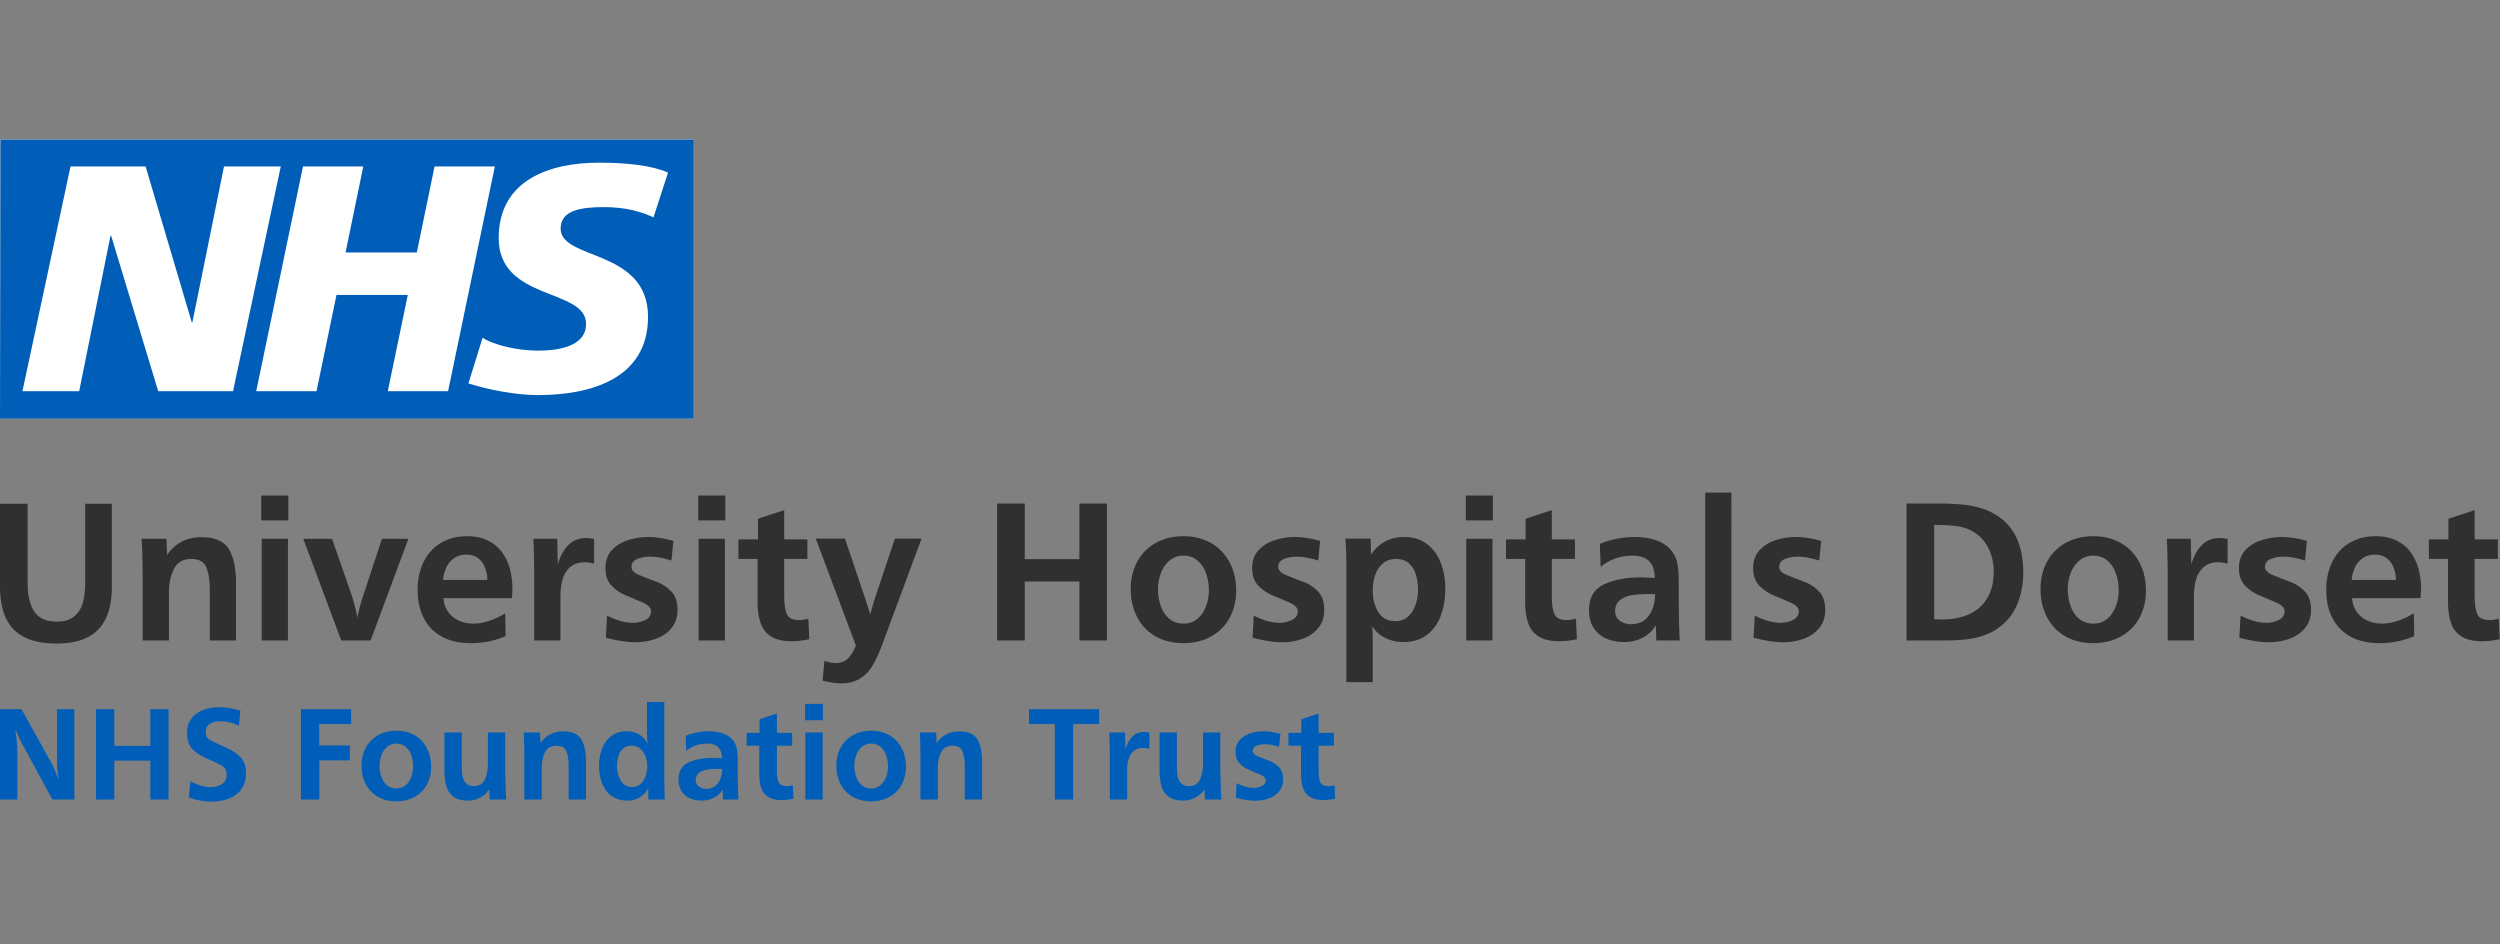 <?xml version="1.0" encoding="UTF-8"?> <svg xmlns="http://www.w3.org/2000/svg" width="609" height="230"><rect width="100%" height="100%" fill="#808080" stroke="none"/><g fill="none" fill-rule="evenodd"><path fill="#FFF" d="M0 102h169V34H.117z"></path><path d="m162.729 42.053-3.54 10.898c-2.828-1.33-6.675-2.502-12.093-2.502-5.81 0-10.526.854-10.526 5.25 0 7.756 21.288 4.863 21.288 21.487 0 15.13-14.064 19.054-26.79 19.054-5.652 0-12.175-1.34-16.964-2.833l3.457-11.133c2.9 1.886 8.72 3.14 13.507 3.14 4.563 0 11.702-.863 11.702-6.508 0-8.787-21.287-5.49-21.287-20.93 0-14.122 12.414-18.353 24.436-18.353 6.758 0 13.115.71 16.81 2.43zm-42.186-1.495-11.391 54.735H94.466l4.87-23.442H81.97L77.1 95.293H62.416L73.81 40.558h14.683l-4.316 20.94h17.36l4.322-20.94h14.684zm-52.151 0L56.77 95.293H38.537L27.074 57.42h-.155L19.29 95.293H5.466l11.711-54.735h18.294L46.71 78.513h.156l7.699-37.955h13.828zM0 102h169V34H.117L0 102z" fill="#005EB8"></path><path d="M13.794 156.768c3.109 0 5.656-.525 7.642-1.575 1.985-1.05 3.45-2.6 4.394-4.651.944-2.05 1.416-4.598 1.416-7.642v-20.19h-6.494v19.263c0 1.757-.183 3.332-.55 4.724-.366 1.391-1.053 2.527-2.062 3.406-1.01.878-2.425 1.318-4.248 1.318-2.653 0-4.509-.834-5.567-2.503-1.058-1.668-1.587-3.885-1.587-6.652V122.71H0v20.142c0 3.14.496 5.745 1.49 7.812.992 2.067 2.51 3.601 4.552 4.602 2.043 1.001 4.627 1.502 7.752 1.502zm27.368-.757v-11.743c0-2.198.407-4.098 1.22-5.701.815-1.603 2.222-2.405 4.224-2.405 1.872 0 3.089.684 3.65 2.05.562 1.368.843 3.15.843 5.348v12.45h6.396v-13.94c0-3.548-.578-6.303-1.733-8.264-1.156-1.961-3.394-2.942-6.714-2.942-3.58 0-6.364 1.449-8.35 4.346l-.146-3.955h-6.055c.163 2.506.244 5.51.244 9.009v15.747h6.421zm29.077-29.248v-6.055h-6.592v6.055h6.592zm-.097 29.248v-24.756h-6.397v24.756h6.397zm20.141 0 9.204-24.756h-6.445l-4.443 13.5a42.954 42.954 0 0 0-1.563 5.763c-.244-1.856-.911-4.305-2.002-7.35l-4.15-11.913h-7.007l9.253 24.756h7.153zm24.39.659c3.043 0 5.876-.57 8.496-1.71l-.098-5.541c-2.848 1.66-5.411 2.49-7.69 2.49-2.018 0-3.707-.545-5.066-1.636-1.36-1.09-2.12-2.612-2.283-4.565h16.65c.033-.326.058-.61.074-.854.016-.245.032-.448.049-.61a8.03 8.03 0 0 0 .024-.733c0-1.84-.22-3.528-.66-5.066-.439-1.538-1.102-2.893-1.989-4.065-.887-1.172-2.038-2.092-3.454-2.759-1.416-.667-3.052-1-4.908-1-1.904 0-3.609.325-5.114.976-1.506.65-2.771 1.558-3.797 2.722-1.025 1.164-1.81 2.539-2.356 4.126-.545 1.587-.818 3.324-.818 5.212 0 2.051.293 3.878.88 5.481.585 1.603 1.44 2.97 2.563 4.102 1.123 1.13 2.478 1.985 4.065 2.563 1.587.578 3.397.867 5.432.867zm4.053-15.405h-10.791c.097-1.123.37-2.149.817-3.077a5.595 5.595 0 0 1 1.905-2.233c.822-.562 1.81-.843 2.966-.843 1.123 0 2.063.285 2.82.855.757.57 1.318 1.318 1.684 2.246.367.928.566 1.945.599 3.052zm17.797 14.746v-10.694c0-1.48.167-2.844.5-4.089.335-1.245.949-2.266 1.844-3.064.895-.797 2.1-1.196 3.613-1.196.652 0 1.4.114 2.247.342v-6.006c-.7-.163-1.327-.244-1.88-.244-1.823 0-3.3.586-4.431 1.757-1.132 1.172-1.974 2.735-2.527 4.688l-.147-6.25h-5.81c.048.846.114 3.328.195 7.446v17.31h6.396zm18.262.44c1.742 0 3.394-.277 4.956-.83 1.563-.554 2.836-1.425 3.821-2.613.985-1.188 1.477-2.67 1.477-4.444 0-1.953-.509-3.454-1.526-4.504a9.753 9.753 0 0 0-3.662-2.368 135.048 135.048 0 0 1-4.077-1.587c-1.294-.529-1.941-1.192-1.941-1.99 0-.928.472-1.579 1.416-1.953.944-.374 1.97-.561 3.076-.561 1.514 0 3.264.317 5.25.952l.463-4.785c-2.262-.635-4.297-.953-6.103-.953-1.71 0-3.361.257-4.956.77-1.596.512-2.91 1.33-3.943 2.453-1.034 1.123-1.55 2.564-1.55 4.321 0 1.84.496 3.272 1.489 4.297a10.502 10.502 0 0 0 3.527 2.393 358.38 358.38 0 0 1 4.065 1.733c1.351.586 2.027 1.294 2.027 2.124 0 .96-.472 1.669-1.416 2.124a6.82 6.82 0 0 1-3.003.684c-1.92 0-4.02-.586-6.299-1.758l-.293 5.396c2.816.732 5.216 1.098 7.202 1.098zm21.9-29.688v-6.055h-6.592v6.055h6.592zm-.098 29.248v-24.756h-6.397v24.756h6.397zm16.235.195c1.254 0 2.694-.163 4.322-.488l-.22-5.005c-.863.228-1.595.342-2.197.342-1.628 0-2.65-.5-3.064-1.502-.415-1-.623-2.462-.623-4.382v-9.009h5.64v-4.76h-5.64v-7.13l-6.396 2.1v5.03h-4.761v4.76h4.663v10.352c0 2.067.244 3.812.732 5.236.489 1.425 1.343 2.523 2.564 3.296 1.22.773 2.88 1.16 4.98 1.16zm12.06 10.254c1.791 0 3.3-.374 4.53-1.123a9.036 9.036 0 0 0 2.978-2.918c.757-1.196 1.51-2.762 2.258-4.7l9.84-26.513h-6.495l-4.81 14.356c-.146.439-.32 1.013-.524 1.72-.204.709-.428 1.502-.672 2.381-.228-.749-.431-1.404-.61-1.965l-.44-1.38-5.102-15.112h-7.105l9.766 26.05c-.537 1.334-1.172 2.376-1.904 3.125-.733.749-1.75 1.123-3.052 1.123-.863 0-1.766-.18-2.71-.537l-.44 4.834c1.791.44 3.288.659 4.493.659zm44.752-10.45v-14.355h13.305v14.356h6.714v-33.35h-6.714v13.55h-13.305v-13.55h-6.738v33.35h6.738zm38.598.66c1.937 0 3.695-.31 5.274-.928 1.579-.618 2.934-1.485 4.065-2.6 1.131-1.115 2.006-2.466 2.624-4.053.619-1.587.928-3.332.928-5.236 0-1.905-.297-3.663-.891-5.274-.594-1.611-1.453-3.015-2.576-4.211-1.123-1.197-2.478-2.12-4.065-2.771-1.587-.651-3.357-.977-5.31-.977-2.523 0-4.756.541-6.701 1.624a11.394 11.394 0 0 0-4.53 4.553c-1.073 1.953-1.61 4.191-1.61 6.714 0 2.523.524 4.793 1.574 6.811s2.543 3.581 4.48 4.688c1.937 1.107 4.183 1.66 6.738 1.66zm.147-4.76c-1.449 0-2.645-.412-3.589-1.234-.944-.822-1.632-1.876-2.063-3.161a12.506 12.506 0 0 1-.647-4.004c0-1.286.228-2.56.684-3.821.455-1.261 1.16-2.299 2.111-3.113.953-.814 2.088-1.22 3.406-1.22 1.384 0 2.547.414 3.491 1.245.944.83 1.632 1.888 2.063 3.173.432 1.286.647 2.596.647 3.931 0 .993-.126 1.974-.378 2.942a9.198 9.198 0 0 1-1.11 2.612 6.077 6.077 0 0 1-1.905 1.905c-.781.496-1.685.744-2.71.744zm23.95 4.54c1.742 0 3.394-.276 4.956-.83 1.563-.553 2.836-1.424 3.821-2.612.985-1.188 1.477-2.67 1.477-4.444 0-1.953-.509-3.454-1.526-4.504a9.753 9.753 0 0 0-3.662-2.368 135.048 135.048 0 0 1-4.077-1.587c-1.294-.529-1.941-1.192-1.941-1.99 0-.928.472-1.579 1.416-1.953.944-.374 1.97-.561 3.076-.561 1.514 0 3.263.317 5.25.952l.463-4.785c-2.262-.635-4.297-.953-6.103-.953-1.71 0-3.361.257-4.957.77-1.595.512-2.909 1.33-3.942 2.453-1.034 1.123-1.55 2.564-1.55 4.321 0 1.84.496 3.272 1.489 4.297a10.502 10.502 0 0 0 3.527 2.393 358.38 358.38 0 0 1 4.065 1.733c1.351.586 2.027 1.294 2.027 2.124 0 .96-.472 1.669-1.416 2.124a6.82 6.82 0 0 1-3.003.684c-1.92 0-4.02-.586-6.3-1.758l-.292 5.396c2.816.732 5.216 1.098 7.202 1.098zm22.07 9.717v-9.863c0-1.693-.04-2.954-.122-3.784.765 1.253 1.823 2.213 3.174 2.88a9.68 9.68 0 0 0 4.346 1.001c2.376 0 4.337-.606 5.884-1.818 1.546-1.213 2.665-2.804 3.357-4.773.691-1.97 1.037-4.135 1.037-6.495 0-1.595-.2-3.145-.598-4.65-.399-1.506-1.01-2.849-1.831-4.029a8.963 8.963 0 0 0-3.125-2.795c-1.261-.684-2.738-1.026-4.431-1.026-3.5 0-6.201 1.433-8.106 4.297l-.097-3.906h-6.153c.163 2.002.245 4.419.245 7.251v27.71h6.42zm5.542-14.868c-1.92 0-3.324-.745-4.211-2.234-.887-1.49-1.33-3.26-1.33-5.31 0-1.253.195-2.462.585-3.626.391-1.163 1.018-2.115 1.88-2.856.863-.74 1.937-1.11 3.223-1.11 1.318 0 2.372.365 3.162 1.098.789.732 1.35 1.66 1.684 2.783.334 1.123.5 2.344.5 3.662 0 1.188-.195 2.372-.585 3.552-.391 1.18-.993 2.149-1.807 2.906-.814.756-1.847 1.135-3.1 1.135zm23.73-24.536v-6.055h-6.59v6.055h6.59zm-.097 29.248v-24.756h-6.396v24.756h6.396zm16.236.195c1.253 0 2.693-.163 4.32-.488l-.219-5.005c-.862.228-1.595.342-2.197.342-1.628 0-2.65-.5-3.064-1.502-.415-1-.623-2.462-.623-4.382v-9.009h5.64v-4.76h-5.64v-7.13l-6.396 2.1v5.03h-4.76v4.76h4.662v10.352c0 2.067.244 3.812.733 5.236.488 1.425 1.342 2.523 2.563 3.296 1.22.773 2.881 1.16 4.98 1.16zm15.869.195c1.611 0 3.104-.354 4.48-1.062a7.713 7.713 0 0 0 3.21-3.04l.098 3.712h5.713a200.48 200.48 0 0 1-.183-5.237c-.025-1.343-.041-2.828-.05-4.456a971.711 971.711 0 0 1-.011-4.858c0-1.563-.102-2.91-.306-4.04a7.187 7.187 0 0 0-3.686-5.128 11.088 11.088 0 0 0-3.162-1.135 17.51 17.51 0 0 0-3.442-.342c-3.093 0-5.965.562-8.618 1.685l.195 5.566c2.279-1.806 4.834-2.71 7.666-2.71 1.872 0 3.255.448 4.15 1.343.896.895 1.343 2.263 1.343 4.102-.52-.033-1.033-.061-1.538-.086l-.976-.048a23.306 23.306 0 0 0-.977-.013c-3.483 0-6.437.57-8.862 1.71-2.425 1.139-3.638 3.254-3.638 6.347 0 1.66.374 3.072 1.123 4.236.749 1.164 1.77 2.03 3.064 2.6 1.294.57 2.763.854 4.407.854zm1.611-4.345c-1.025 0-1.925-.29-2.698-.867-.773-.578-1.16-1.355-1.16-2.332 0-1.204.436-2.12 1.307-2.746.87-.627 1.888-1.017 3.052-1.172a29.322 29.322 0 0 1 3.845-.232h.781c.342 0 .594.016.757.049 0 2.002-.497 3.719-1.49 5.151-.992 1.433-2.457 2.149-4.394 2.149zm24.487 3.955V120h-6.396v36.01h6.396zm12.598.44c1.742 0 3.394-.277 4.956-.83 1.563-.554 2.836-1.425 3.82-2.613.986-1.188 1.478-2.67 1.478-4.444 0-1.953-.509-3.454-1.526-4.504a9.753 9.753 0 0 0-3.662-2.368 135.047 135.047 0 0 1-4.077-1.587c-1.294-.529-1.941-1.192-1.941-1.99 0-.928.472-1.579 1.416-1.953.944-.374 1.97-.561 3.076-.561 1.514 0 3.263.317 5.25.952l.463-4.785c-2.262-.635-4.297-.953-6.104-.953-1.709 0-3.36.257-4.956.77-1.595.512-2.909 1.33-3.943 2.453-1.033 1.123-1.55 2.564-1.55 4.321 0 1.84.497 3.272 1.49 4.297a10.502 10.502 0 0 0 3.527 2.393 358.38 358.38 0 0 1 4.065 1.733c1.351.586 2.027 1.294 2.027 2.124 0 .96-.472 1.669-1.416 2.124a6.82 6.82 0 0 1-3.003.684c-1.92 0-4.02-.586-6.3-1.758l-.292 5.396c2.816.732 5.216 1.098 7.202 1.098zm39.697-.44c1.628 0 3.182-.078 4.663-.232a20.942 20.942 0 0 0 4.322-.916c1.4-.455 2.653-1.09 3.76-1.904 2.099-1.514 3.633-3.45 4.601-5.81.969-2.36 1.453-4.94 1.453-7.74 0-1.35-.11-2.69-.33-4.016a17.47 17.47 0 0 0-1-3.662 13.738 13.738 0 0 0-1.844-3.21 11.936 11.936 0 0 0-2.832-2.662 14.757 14.757 0 0 0-4.419-2.1 24.516 24.516 0 0 0-4.883-.903 70.184 70.184 0 0 0-5.542-.195h-7.592v33.35h9.643zm-1.196-5.103a30.841 30.841 0 0 0-.781-.036 28.81 28.81 0 0 0-.928-.013v-22.998c.537 0 1.306.017 2.307.05 1.001.032 1.913.097 2.734.194.822.098 1.604.257 2.344.477.74.22 1.445.533 2.112.94 1.611.927 2.848 2.27 3.711 4.028a12.579 12.579 0 0 1 1.294 5.615c0 1.986-.301 3.715-.903 5.188-.603 1.473-1.461 2.694-2.576 3.662-1.115.969-2.454 1.693-4.016 2.173-1.563.48-3.329.72-5.298.72zm36.987 5.762c1.937 0 3.695-.31 5.274-.928 1.578-.618 2.933-1.485 4.065-2.6 1.13-1.115 2.006-2.466 2.624-4.053.619-1.587.928-3.332.928-5.236 0-1.905-.297-3.663-.891-5.274-.594-1.611-1.453-3.015-2.576-4.211-1.123-1.197-2.478-2.12-4.065-2.771-1.587-.651-3.357-.977-5.31-.977-2.523 0-4.757.541-6.702 1.624a11.394 11.394 0 0 0-4.528 4.553c-1.075 1.953-1.612 4.191-1.612 6.714 0 2.523.525 4.793 1.575 6.811 1.05 2.018 2.543 3.581 4.48 4.688 1.937 1.107 4.183 1.66 6.738 1.66zm.147-4.76c-1.449 0-2.645-.412-3.59-1.234-.943-.822-1.63-1.876-2.062-3.161a12.506 12.506 0 0 1-.647-4.004c0-1.286.228-2.56.684-3.821.455-1.261 1.16-2.299 2.111-3.113.952-.814 2.088-1.22 3.406-1.22 1.384 0 2.547.414 3.491 1.245.944.83 1.632 1.888 2.063 3.173.432 1.286.647 2.596.647 3.931 0 .993-.126 1.974-.378 2.942a9.198 9.198 0 0 1-1.111 2.612 6.077 6.077 0 0 1-1.904 1.905c-.782.496-1.685.744-2.71.744zm24.438 4.1v-10.693c0-1.48.167-2.844.5-4.089.334-1.245.949-2.266 1.844-3.064.895-.797 2.1-1.196 3.613-1.196.651 0 1.4.114 2.246.342v-6.006c-.7-.163-1.326-.244-1.88-.244-1.822 0-3.3.586-4.43 1.757-1.132 1.172-1.974 2.735-2.528 4.688l-.146-6.25h-5.81c.048.846.113 3.328.195 7.446v17.31h6.396zm18.262.44c1.741 0 3.394-.276 4.956-.83 1.563-.553 2.836-1.424 3.82-2.612.986-1.188 1.478-2.67 1.478-4.444 0-1.953-.509-3.454-1.526-4.504a9.753 9.753 0 0 0-3.662-2.368 135.049 135.049 0 0 1-4.077-1.587c-1.294-.529-1.941-1.192-1.941-1.99 0-.928.472-1.579 1.416-1.953.944-.374 1.97-.561 3.076-.561 1.514 0 3.263.317 5.249.952l.464-4.785c-2.262-.635-4.297-.953-6.104-.953-1.709 0-3.36.257-4.956.77-1.595.512-2.909 1.33-3.943 2.453-1.033 1.123-1.55 2.564-1.55 4.321 0 1.84.497 3.272 1.49 4.297a10.502 10.502 0 0 0 3.527 2.393c1.36.57 2.714 1.147 4.065 1.733 1.351.586 2.027 1.294 2.027 2.124 0 .96-.472 1.669-1.416 2.124a6.82 6.82 0 0 1-3.003.684c-1.921 0-4.02-.586-6.3-1.758l-.292 5.396c2.816.732 5.216 1.098 7.202 1.098zm26.904.22c3.044 0 5.876-.57 8.496-1.71l-.097-5.541c-2.849 1.66-5.412 2.49-7.69 2.49-2.019 0-3.708-.545-5.067-1.636-1.359-1.09-2.12-2.612-2.282-4.565h16.65c.033-.326.057-.61.073-.854.017-.245.033-.448.05-.61a8.03 8.03 0 0 0 .024-.733c0-1.84-.22-3.528-.66-5.066-.44-1.538-1.102-2.893-1.99-4.065-.886-1.172-2.038-2.092-3.454-2.759-1.416-.667-3.052-1-4.907-1-1.905 0-3.61.325-5.115.976-1.506.65-2.771 1.558-3.796 2.722-1.026 1.164-1.811 2.539-2.356 4.126-.546 1.587-.818 3.324-.818 5.212 0 2.051.293 3.878.879 5.481.586 1.603 1.44 2.97 2.563 4.102 1.123 1.13 2.478 1.985 4.065 2.563 1.587.578 3.398.867 5.432.867zm4.053-15.405h-10.791c.098-1.123.37-2.149.818-3.077a5.595 5.595 0 0 1 1.904-2.233c.822-.562 1.81-.843 2.966-.843 1.124 0 2.063.285 2.82.855.757.57 1.319 1.318 1.685 2.246.366.928.565 1.945.598 3.052zm20.947 14.941c1.254 0 2.694-.163 4.322-.488l-.22-5.005c-.863.228-1.595.342-2.197.342-1.628 0-2.65-.5-3.064-1.502-.415-1-.623-2.462-.623-4.382v-9.009h5.64v-4.76h-5.64v-7.13l-6.396 2.1v5.03h-4.761v4.76h4.663v10.352c0 2.067.244 3.812.732 5.236.489 1.425 1.343 2.523 2.564 3.296 1.22.773 2.88 1.16 4.98 1.16z" fill="#303030" fill-rule="nonzero"></path><path d="M4.222 194.767v-11.52c0-1.494-.167-3.385-.5-5.673.752 1.762 1.36 3.062 1.821 3.9l7.219 13.293h5.35v-22.01H13.89V184.6c0 2.051.134 3.845.402 5.381-.236-.58-.467-1.154-.692-1.724l-.46-1.16c-.08-.204-.25-.542-.507-1.015l-7.396-13.326H0v22.011h4.222zm23.622 0v-9.475h8.781v9.475h4.432v-22.01h-4.432v8.942h-8.781v-8.943h-4.448v22.011h4.448zm23.718.5c1.128 0 2.195-.135 3.199-.403a8.064 8.064 0 0 0 2.675-1.249 5.912 5.912 0 0 0 1.829-2.151c.44-.87.66-1.901.66-3.094 0-1.676-.44-2.978-1.321-3.907-.88-.93-2.253-1.805-4.117-2.627-1.864-.822-3.059-1.394-3.585-1.716-.527-.322-.79-.918-.79-1.788 0-.914.352-1.582 1.056-2.007.703-.424 1.528-.636 2.473-.636 1.44 0 2.96.365 4.56 1.096l.37-3.626c-1.643-.58-3.394-.87-5.252-.87-1.386 0-2.667.223-3.843.669-1.176.446-2.122 1.138-2.836 2.078s-1.072 2.114-1.072 3.521c0 1.687.427 2.984 1.281 3.891.854.908 2.135 1.73 3.843 2.466 1.708.736 2.887 1.313 3.537 1.732.65.419.975 1.123.975 2.11 0 .978-.384 1.72-1.152 2.224-.768.505-1.662.758-2.683.758-1.579 0-3.239-.473-4.979-1.418l-.403 3.948c1.934.666 3.792.999 5.575.999zm26.233-.5v-9.539h7.428v-3.625h-7.46v-5.221h7.766v-3.626H73.315v22.011h4.48zm18.724.435c1.278 0 2.438-.204 3.48-.612a7.848 7.848 0 0 0 2.683-1.716c.746-.736 1.324-1.628 1.732-2.675.408-1.047.612-2.2.612-3.456 0-1.257-.196-2.417-.588-3.48a8.11 8.11 0 0 0-1.7-2.78 7.567 7.567 0 0 0-2.683-1.83c-1.047-.429-2.215-.644-3.504-.644-1.665 0-3.14.357-4.423 1.072a7.52 7.52 0 0 0-2.99 3.005c-.708 1.289-1.063 2.766-1.063 4.431s.347 3.164 1.04 4.496a7.434 7.434 0 0 0 2.956 3.093c1.279.73 2.761 1.096 4.448 1.096zm.096-3.142c-.956 0-1.745-.271-2.368-.814-.623-.542-1.077-1.238-1.362-2.086a8.254 8.254 0 0 1-.427-2.643c0-.849.15-1.69.451-2.522.301-.832.766-1.517 1.394-2.054.628-.537 1.378-.806 2.248-.806.913 0 1.68.274 2.304.822.623.548 1.077 1.246 1.362 2.095.284.848.427 1.713.427 2.594 0 .655-.084 1.302-.25 1.942a6.071 6.071 0 0 1-.733 1.724c-.323.51-.742.929-1.257 1.257-.516.327-1.112.491-1.789.491zm17.419 2.965c.666 0 1.332-.11 1.998-.33a6.038 6.038 0 0 0 1.796-.943 5.783 5.783 0 0 0 1.362-1.499l.129 2.514h3.996a75.37 75.37 0 0 1-.097-1.901 263.47 263.47 0 0 1-.072-2.32c-.027-.967-.051-1.682-.073-2.144v-9.974h-4.221v7.654c0 1.45-.248 2.715-.742 3.795s-1.38 1.62-2.658 1.62c-.892 0-1.558-.261-1.998-.782a3.581 3.581 0 0 1-.814-1.837c-.102-.704-.153-1.566-.153-2.586v-7.864h-4.222v9.217c0 1.504.159 2.798.475 3.883.317 1.085.9 1.94 1.749 2.562.848.623 2.03.935 3.545.935zm17.934-.258v-7.75c0-1.45.268-2.705.805-3.763.538-1.058 1.467-1.587 2.788-1.587 1.235 0 2.038.451 2.409 1.354.37.902.556 2.078.556 3.528v8.218h4.222v-9.2c0-2.342-.382-4.16-1.144-5.455-.763-1.294-2.24-1.942-4.432-1.942-2.363 0-4.2.956-5.51 2.869l-.097-2.61h-3.996c.107 1.654.161 3.635.161 5.945v10.393h4.238zm20.818.258c1.128 0 2.14-.26 3.037-.782.897-.52 1.588-1.27 2.071-2.247l.064 2.771h3.997a50.065 50.065 0 0 1-.073-1.982l-.056-2.771V171h-4.222v7.235c0 1.139.054 2.105.161 2.9-.548-.988-1.246-1.735-2.095-2.24-.848-.504-1.842-.757-2.98-.757-1.515 0-2.78.395-3.795 1.185-1.015.79-1.765 1.826-2.248 3.11-.483 1.283-.725 2.655-.725 4.116 0 1.107.131 2.165.395 3.175a8.505 8.505 0 0 0 1.216 2.707 5.918 5.918 0 0 0 2.151 1.893c.887.467 1.92.7 3.102.7zm1.144-3.32c-1.192 0-2.095-.52-2.707-1.562-.612-1.042-.918-2.208-.918-3.497 0-1.375.276-2.549.83-3.52.553-.973 1.463-1.459 2.73-1.459.85 0 1.561.25 2.136.75.574.499.996 1.127 1.265 1.885.268.757.402 1.56.402 2.408 0 .838-.134 1.636-.402 2.393a4.277 4.277 0 0 1-1.265 1.87c-.575.488-1.265.733-2.07.733zm17.032 3.32c1.063 0 2.049-.234 2.957-.701a5.09 5.09 0 0 0 2.119-2.006l.064 2.45h3.77c-.064-1.419-.104-2.571-.12-3.457-.016-.886-.027-1.867-.033-2.94a641.339 641.339 0 0 1-.008-3.207c0-1.032-.067-1.92-.201-2.667a4.743 4.743 0 0 0-2.433-3.384 7.318 7.318 0 0 0-2.087-.75c-.752-.15-1.509-.225-2.272-.225-2.04 0-3.937.37-5.688 1.112l.13 3.674c1.503-1.193 3.19-1.789 5.059-1.789 1.235 0 2.148.296 2.739.886.59.591.886 1.494.886 2.708-.344-.022-.682-.04-1.015-.057l-.644-.032a15.38 15.38 0 0 0-.645-.008c-2.299 0-4.248.376-5.85 1.128-1.6.752-2.4 2.148-2.4 4.19 0 1.095.247 2.027.741 2.795a4.509 4.509 0 0 0 2.022 1.716c.854.376 1.824.564 2.909.564zm1.063-2.868c-.676 0-1.27-.19-1.78-.572-.51-.382-.766-.895-.766-1.54 0-.794.288-1.398.863-1.812.574-.413 1.246-.671 2.014-.773a19.352 19.352 0 0 1 2.538-.153h.515c.226 0 .392.01.5.032 0 1.321-.328 2.454-.983 3.4-.655.945-1.622 1.418-2.9 1.418zm18.402 2.739c.827 0 1.778-.107 2.852-.322l-.145-3.303c-.57.15-1.053.225-1.45.225-1.075 0-1.749-.33-2.023-.99-.274-.662-.41-1.626-.41-2.893v-5.946h3.722v-3.142h-3.723v-4.705l-4.221 1.386v3.319h-3.142v3.142h3.077v6.832c0 1.364.161 2.516.484 3.456.322.94.886 1.665 1.692 2.176.805.51 1.901.765 3.287.765zm10.038-19.433v-3.996h-4.35v3.996h4.35zm-.064 19.304v-16.339h-4.222v16.34h4.222zm11.779.435c1.278 0 2.438-.204 3.48-.612a7.848 7.848 0 0 0 2.683-1.716c.747-.736 1.324-1.628 1.732-2.675.408-1.047.613-2.2.613-3.456 0-1.257-.197-2.417-.589-3.48a8.11 8.11 0 0 0-1.7-2.78 7.567 7.567 0 0 0-2.682-1.83c-1.048-.429-2.216-.644-3.505-.644-1.665 0-3.14.357-4.423 1.072a7.52 7.52 0 0 0-2.99 3.005c-.708 1.289-1.063 2.766-1.063 4.431s.347 3.164 1.04 4.496a7.434 7.434 0 0 0 2.956 3.093c1.279.73 2.761 1.096 4.448 1.096zm.096-3.142c-.956 0-1.745-.271-2.368-.814-.623-.542-1.077-1.238-1.362-2.086a8.254 8.254 0 0 1-.427-2.643c0-.849.15-1.69.451-2.522.301-.832.766-1.517 1.394-2.054.629-.537 1.378-.806 2.248-.806.913 0 1.681.274 2.304.822.623.548 1.077 1.246 1.362 2.095.284.848.427 1.713.427 2.594 0 .655-.084 1.302-.25 1.942a6.071 6.071 0 0 1-.733 1.724c-.322.51-.741.929-1.257 1.257-.516.327-1.112.491-1.789.491zm16.178 2.707v-7.75c0-1.45.269-2.705.806-3.763.537-1.058 1.466-1.587 2.787-1.587 1.236 0 2.039.451 2.41 1.354.37.902.555 2.078.555 3.528v8.218h4.222v-9.2c0-2.342-.381-4.16-1.144-5.455-.763-1.294-2.24-1.942-4.431-1.942-2.364 0-4.2.956-5.511 2.869l-.097-2.61h-3.996c.108 1.654.161 3.635.161 5.945v10.393h4.238zm32.952 0v-18.385h6.332v-3.626h-17.064v3.626h6.284v18.385h4.448zm13.164 0v-7.058c0-.977.11-1.877.33-2.699.22-.821.626-1.495 1.217-2.022.591-.526 1.386-.79 2.385-.79.43 0 .924.076 1.482.226v-3.964a5.54 5.54 0 0 0-1.24-.16c-1.203 0-2.178.386-2.925 1.16-.746.773-1.302 1.804-1.668 3.093l-.096-4.125h-3.835c.032.559.075 2.197.129 4.915v11.424h4.221zm13.664.258c.666 0 1.332-.11 1.998-.33a6.038 6.038 0 0 0 1.797-.943 5.783 5.783 0 0 0 1.362-1.499l.129 2.514h3.996a75.371 75.371 0 0 1-.097-1.901c-.022-.58-.046-1.354-.073-2.32-.026-.967-.05-1.682-.072-2.144v-9.974h-4.222v7.654c0 1.45-.247 2.715-.741 3.795s-1.38 1.62-2.659 1.62c-.891 0-1.557-.261-1.998-.782a3.581 3.581 0 0 1-.813-1.837c-.102-.704-.154-1.566-.154-2.586v-7.864h-4.221v9.217c0 1.504.158 2.798.475 3.883.317 1.085.9 1.94 1.748 2.562.85.623 2.03.935 3.545.935zm17.564.032c1.15 0 2.24-.182 3.27-.548 1.032-.365 1.873-.94 2.523-1.724.65-.784.974-1.762.974-2.932 0-1.29-.335-2.28-1.007-2.973a6.437 6.437 0 0 0-2.417-1.563c-.94-.35-1.837-.699-2.69-1.048-.855-.349-1.282-.787-1.282-1.313 0-.612.312-1.042.935-1.289.623-.247 1.3-.37 2.03-.37 1 0 2.154.209 3.465.628l.306-3.158c-1.493-.42-2.836-.629-4.029-.629-1.127 0-2.218.17-3.27.508-1.053.338-1.92.878-2.603 1.62-.682.74-1.023 1.691-1.023 2.851 0 1.214.328 2.16.983 2.836a6.932 6.932 0 0 0 2.328 1.58c.897.375 1.792.757 2.683 1.143.892.387 1.338.854 1.338 1.402 0 .634-.312 1.101-.935 1.402-.623.3-1.284.451-1.982.451-1.268 0-2.653-.387-4.157-1.16l-.194 3.561c1.859.483 3.443.725 4.754.725zm16.597-.161c.827 0 1.777-.107 2.852-.322l-.145-3.303c-.57.15-1.053.225-1.45.225-1.075 0-1.749-.33-2.023-.99-.274-.662-.41-1.626-.41-2.893v-5.946h3.721v-3.142h-3.722v-4.705l-4.221 1.386v3.319h-3.143v3.142h3.078v6.832c0 1.364.161 2.516.484 3.456.322.94.886 1.665 1.691 2.176.806.51 1.902.765 3.288.765z" fill="#005EB8" fill-rule="nonzero"></path></g></svg> 